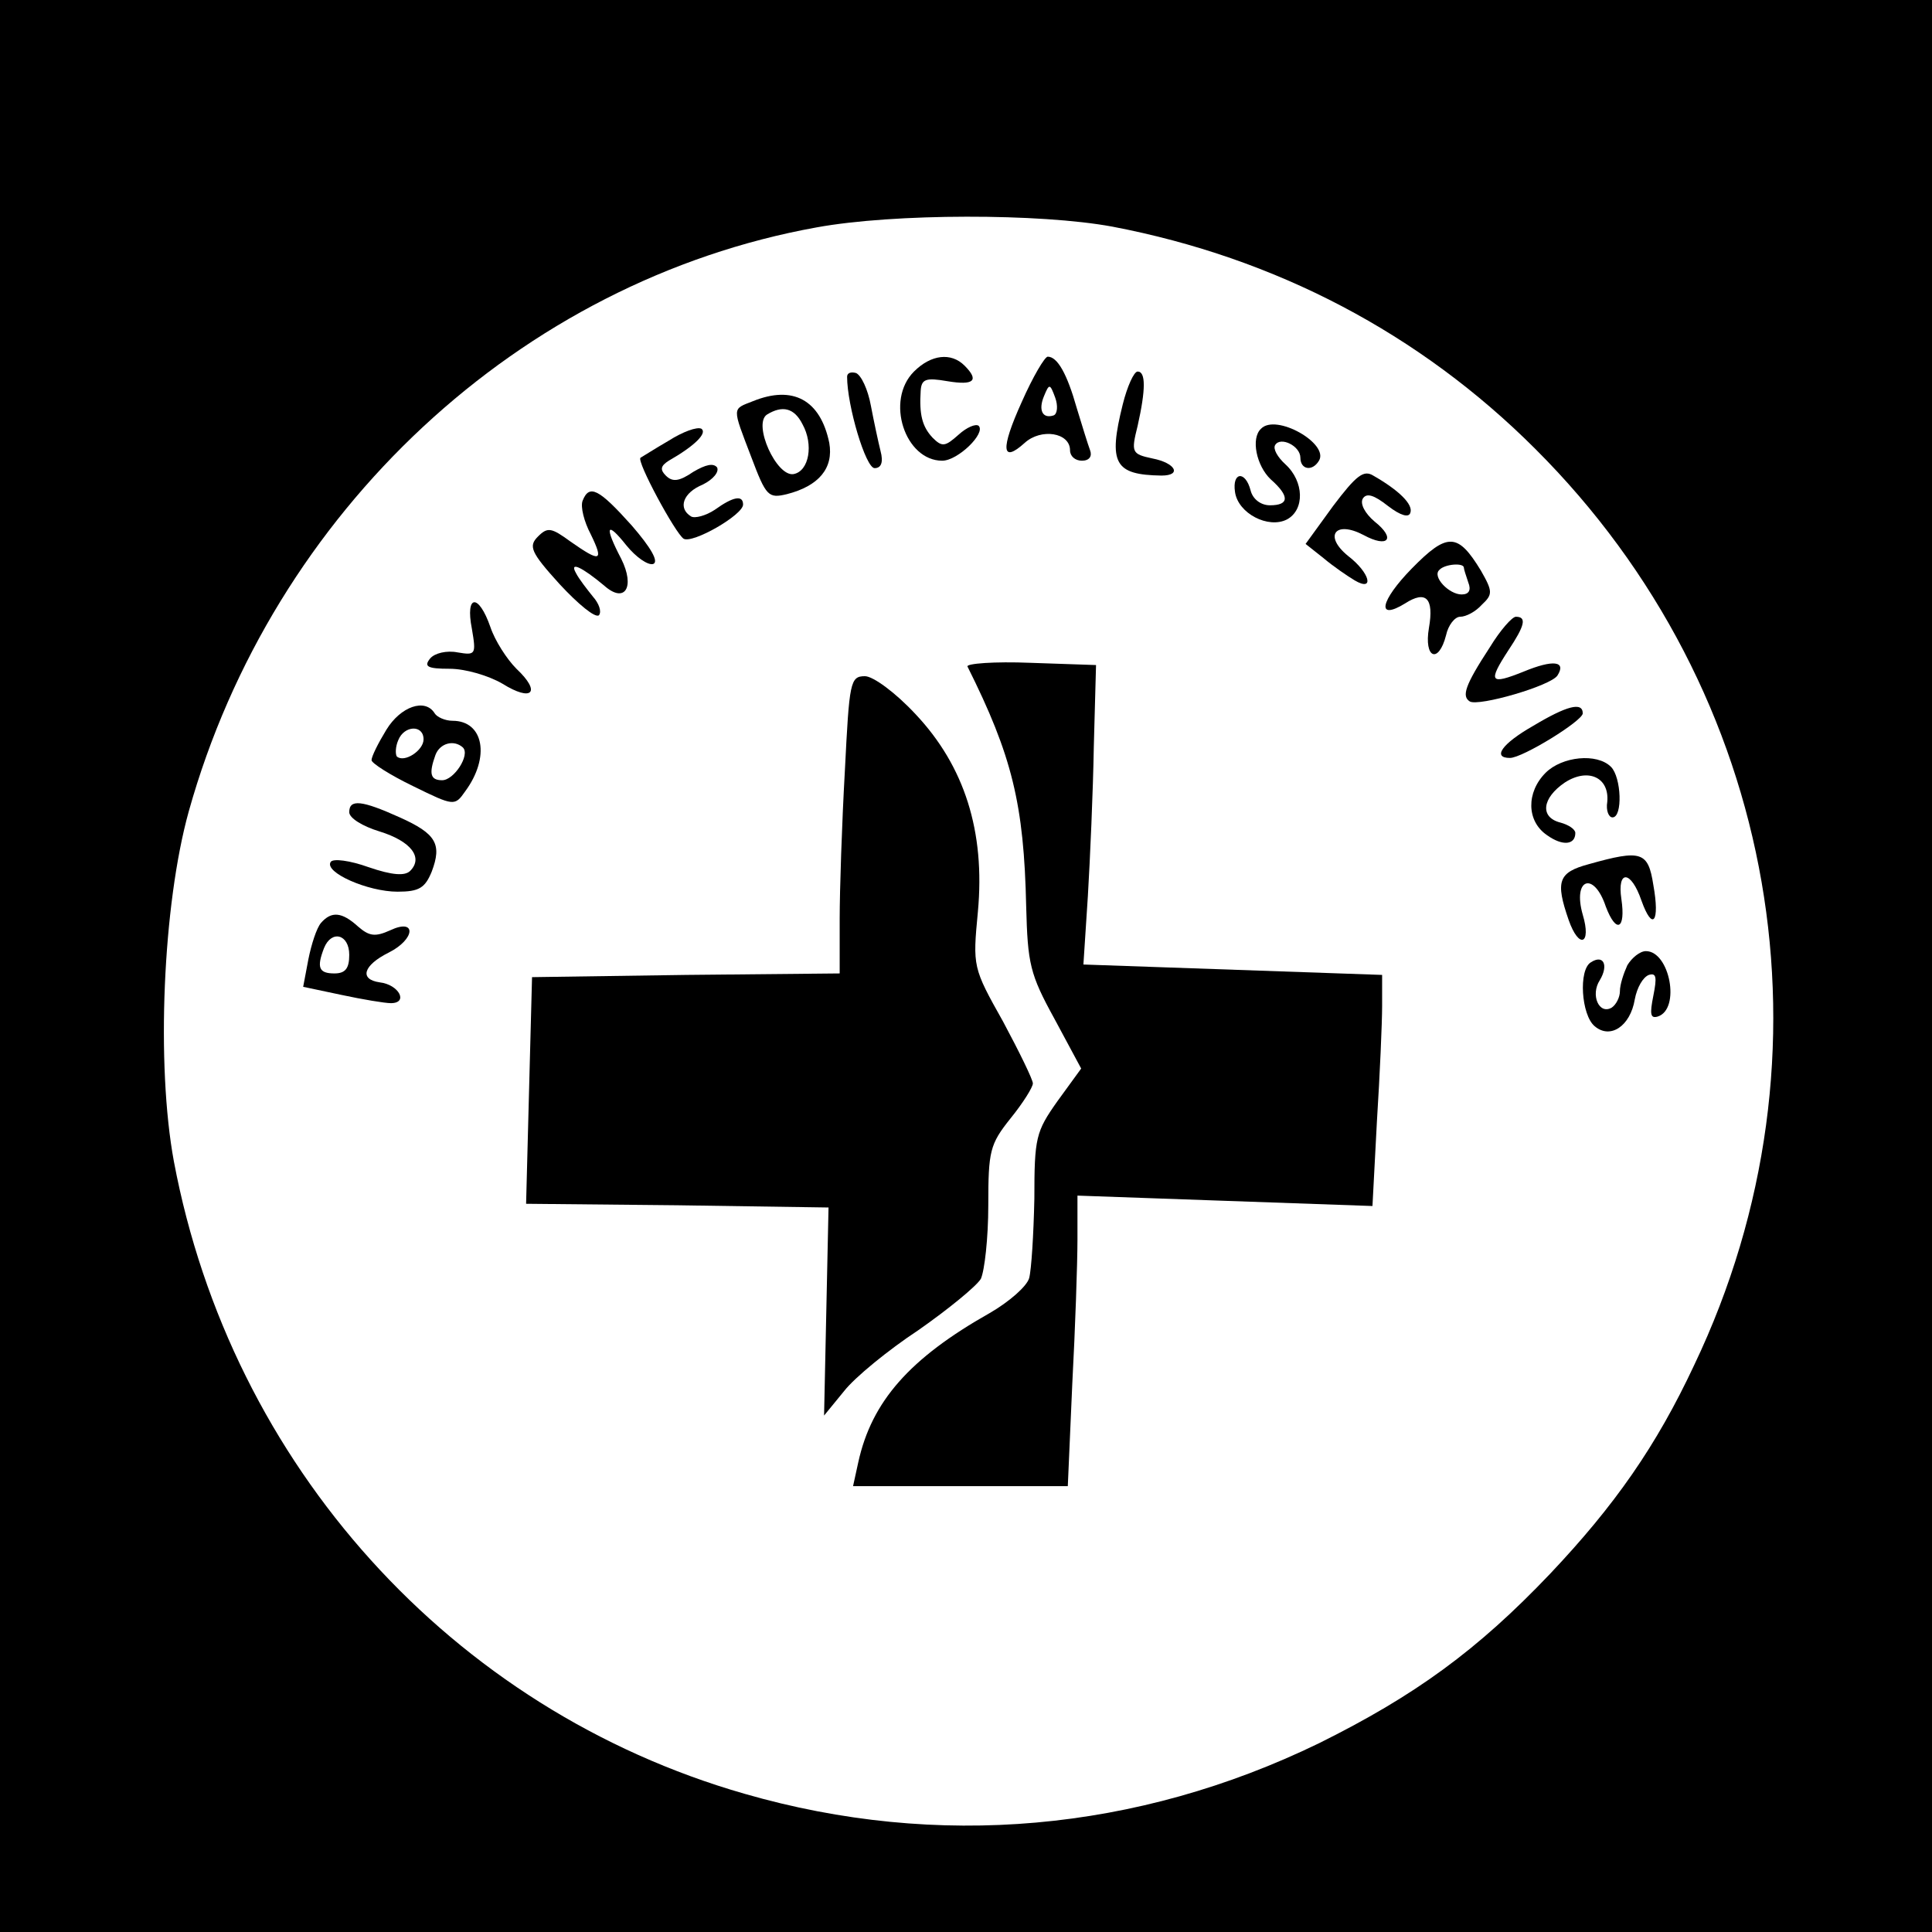 <?xml version="1.0" standalone="no"?>
<!DOCTYPE svg PUBLIC "-//W3C//DTD SVG 20010904//EN"
 "http://www.w3.org/TR/2001/REC-SVG-20010904/DTD/svg10.dtd">
<svg version="1.0" xmlns="http://www.w3.org/2000/svg"
 width="260pt" height="260pt" viewBox="0 0 260 260"
 preserveAspectRatio="xMidYMid meet">
<g transform="translate(0,260) scale(0.1,-0.1)"
fill="#000000" stroke="none">
<path d="M0 1300 l0 -1300 1300 0 1300 0 0 1300 0 1300 -1300 0 -1300 0 0
-1300z m1497 995 c220 -42 414 -144 569 -299 328 -327 413 -816 214 -1233 -51
-109 -107 -189 -194 -281 -98 -103 -182 -164 -311 -228 -245 -119 -513 -143
-773 -68 -394 113 -691 442 -768 851 -24 130 -15 345 20 471 113 404 446 714
845 786 104 19 301 19 398 1z"/>
<path d="M1230 2100 c-39 -39 -12 -120 38 -120 21 0 59 37 49 47 -4 3 -16 -2
-27 -12 -18 -16 -22 -17 -35 -4 -14 15 -18 31 -16 63 1 16 7 18 36 13 36 -6
43 1 23 21 -18 18 -45 15 -68 -8z"/>
<path d="M1375 2059 c-29 -64 -27 -83 4 -55 22 20 61 14 61 -10 0 -8 7 -14 16
-14 10 0 14 6 11 14 -3 8 -11 34 -18 57 -13 46 -26 69 -39 69 -4 0 -20 -27
-35 -61z m43 -18 c-15 -5 -21 7 -13 26 7 17 8 17 15 -2 4 -11 3 -22 -2 -24z"/>
<path d="M1140 2093 c0 -39 25 -123 37 -123 9 0 12 8 8 23 -3 12 -9 40 -13 61
-4 22 -13 41 -20 44 -7 2 -12 0 -12 -5z"/>
<path d="M1511 2056 c-20 -80 -11 -95 52 -96 28 0 19 17 -12 23 -28 6 -29 8
-20 44 11 49 11 73 0 73 -5 0 -14 -20 -20 -44z"/>
<path d="M1013 2060 c-28 -11 -28 -7 -2 -75 20 -53 23 -56 48 -50 43 11 63 35
57 69 -12 58 -49 78 -103 56z m67 -31 c15 -27 9 -63 -12 -67 -23 -4 -55 67
-36 80 21 13 37 9 48 -13z"/>
<path d="M900 2007 c-19 -11 -36 -22 -38 -23 -6 -4 47 -102 58 -109 12 -7 80
32 80 46 0 13 -13 11 -38 -7 -12 -8 -27 -12 -32 -9 -18 11 -11 32 16 43 14 7
22 17 19 23 -5 6 -15 4 -32 -6 -19 -13 -28 -14 -37 -5 -8 8 -7 13 4 20 35 20
52 37 44 43 -6 3 -25 -4 -44 -16z"/>
<path d="M1697 2023 c-14 -13 -6 -50 13 -68 26 -23 25 -35 -1 -35 -12 0 -23 8
-26 20 -7 27 -25 25 -21 -2 4 -29 45 -50 70 -37 24 13 23 51 -2 74 -11 10 -17
21 -14 26 7 12 34 -1 34 -17 0 -16 16 -19 25 -4 14 23 -58 64 -78 43z"/>
<path d="M1794 1919 l-37 -51 24 -19 c13 -11 32 -24 42 -30 27 -16 21 10 -9
33 -33 27 -17 48 21 28 33 -18 44 -5 15 18 -13 11 -20 24 -16 31 5 8 15 5 34
-10 17 -13 28 -16 30 -9 4 11 -15 30 -50 50 -13 8 -23 0 -54 -41z"/>
<path d="M784 1926 c-3 -8 2 -28 11 -45 18 -37 13 -38 -27 -10 -26 19 -31 20
-44 7 -13 -13 -10 -21 29 -64 25 -27 48 -46 53 -42 4 5 0 16 -8 25 -8 10 -19
24 -23 32 -9 16 8 8 38 -17 28 -25 42 -2 23 36 -23 44 -20 52 7 18 13 -16 29
-27 36 -25 8 3 -3 22 -29 52 -44 49 -57 56 -66 33z"/>
<path d="M1900 1835 c-43 -44 -48 -71 -9 -47 28 18 39 7 32 -33 -7 -41 13 -49
23 -10 3 14 12 25 19 25 8 0 21 7 29 16 15 14 15 18 -1 46 -31 51 -45 52 -93
3z m70 1 c0 -2 3 -11 6 -20 4 -10 1 -16 -9 -16 -17 0 -40 24 -30 33 7 8 33 10
33 3z"/>
<path d="M635 1754 c6 -35 5 -36 -19 -32 -15 3 -31 -1 -37 -8 -9 -11 -4 -14
26 -14 21 0 52 -9 71 -20 40 -25 53 -12 19 20 -13 13 -29 38 -35 56 -16 46
-34 44 -25 -2z"/>
<path d="M2005 1729 c-34 -52 -38 -66 -27 -73 12 -7 109 21 118 35 12 19 -5
22 -46 5 -45 -18 -48 -14 -20 29 22 33 25 45 10 45 -5 0 -21 -18 -35 -41z"/>
<path d="M1302 1703 c60 -120 76 -185 79 -323 2 -77 5 -91 38 -151 l36 -67
-32 -44 c-29 -41 -31 -49 -31 -131 -1 -48 -4 -96 -7 -107 -3 -11 -27 -32 -53
-47 -108 -61 -159 -119 -177 -201 l-7 -32 145 0 144 0 6 137 c4 75 7 163 7
195 l0 59 198 -7 199 -7 6 114 c4 63 7 133 7 155 l0 42 -201 7 -201 7 6 92 c3
50 7 141 8 201 l3 110 -88 3 c-49 2 -87 -1 -85 -5z"/>
<path d="M1137 1563 c-4 -71 -7 -161 -7 -200 l0 -73 -207 -2 -207 -3 -4 -152
-4 -153 204 -2 203 -3 -3 -140 -3 -140 27 33 c14 18 59 55 100 82 40 28 78 59
84 69 5 11 10 55 10 99 0 73 2 82 30 117 17 21 30 42 30 47 0 5 -18 42 -40 83
-41 73 -41 74 -34 148 10 108 -18 196 -84 266 -27 29 -57 51 -68 51 -20 0 -21
-8 -27 -127z"/>
<path d="M520 1618 c-11 -18 -20 -36 -20 -41 0 -4 25 -20 56 -35 55 -27 56
-27 70 -7 34 46 25 95 -17 95 -10 0 -21 5 -24 10 -13 21 -46 9 -65 -22z m50
-13 c0 -15 -26 -32 -36 -23 -2 3 -2 13 2 22 8 20 34 21 34 1z m53 -11 c10 -10
-12 -44 -28 -44 -16 0 -18 9 -9 34 6 16 25 21 37 10z"/>
<path d="M2063 1623 c-42 -24 -55 -43 -31 -43 17 0 98 50 98 60 0 16 -22 10
-67 -17z"/>
<path d="M2080 1560 c-26 -26 -26 -65 2 -84 21 -15 38 -13 38 3 0 5 -9 11 -20
14 -28 7 -25 33 6 54 31 20 60 7 57 -26 -2 -12 2 -21 7 -21 14 0 12 54 -2 68
-19 19 -66 14 -88 -8z"/>
<path d="M470 1507 c0 -8 18 -19 41 -26 42 -13 59 -35 41 -53 -7 -7 -24 -6
-56 5 -25 9 -48 12 -51 7 -9 -14 50 -40 90 -40 29 0 37 5 46 27 14 37 6 51
-43 73 -51 23 -68 25 -68 7z"/>
<path d="M2138 1437 c-41 -11 -45 -23 -27 -75 14 -40 31 -33 19 7 -14 49 15
59 31 11 14 -37 27 -31 21 10 -6 40 13 39 27 -2 15 -42 25 -29 16 21 -7 45
-16 48 -87 28z"/>
<path d="M432 1358 c-6 -7 -13 -29 -17 -49 l-7 -37 52 -11 c28 -6 58 -11 66
-11 24 0 11 25 -15 28 -28 4 -22 23 12 40 36 18 38 47 2 30 -20 -9 -28 -8 -43
5 -22 20 -36 21 -50 5z m38 -43 c0 -18 -5 -25 -20 -25 -21 0 -24 8 -14 34 10
25 34 19 34 -9z"/>
<path d="M2190 1301 c-5 -11 -10 -26 -10 -35 0 -8 -5 -18 -11 -22 -17 -10 -29
17 -16 37 12 20 5 35 -12 24 -17 -10 -13 -71 5 -86 21 -18 48 0 54 36 3 16 11
30 19 33 10 3 11 -3 6 -28 -5 -25 -4 -31 6 -28 31 10 16 88 -16 88 -8 0 -19
-9 -25 -19z"/>
</g>
</svg>
